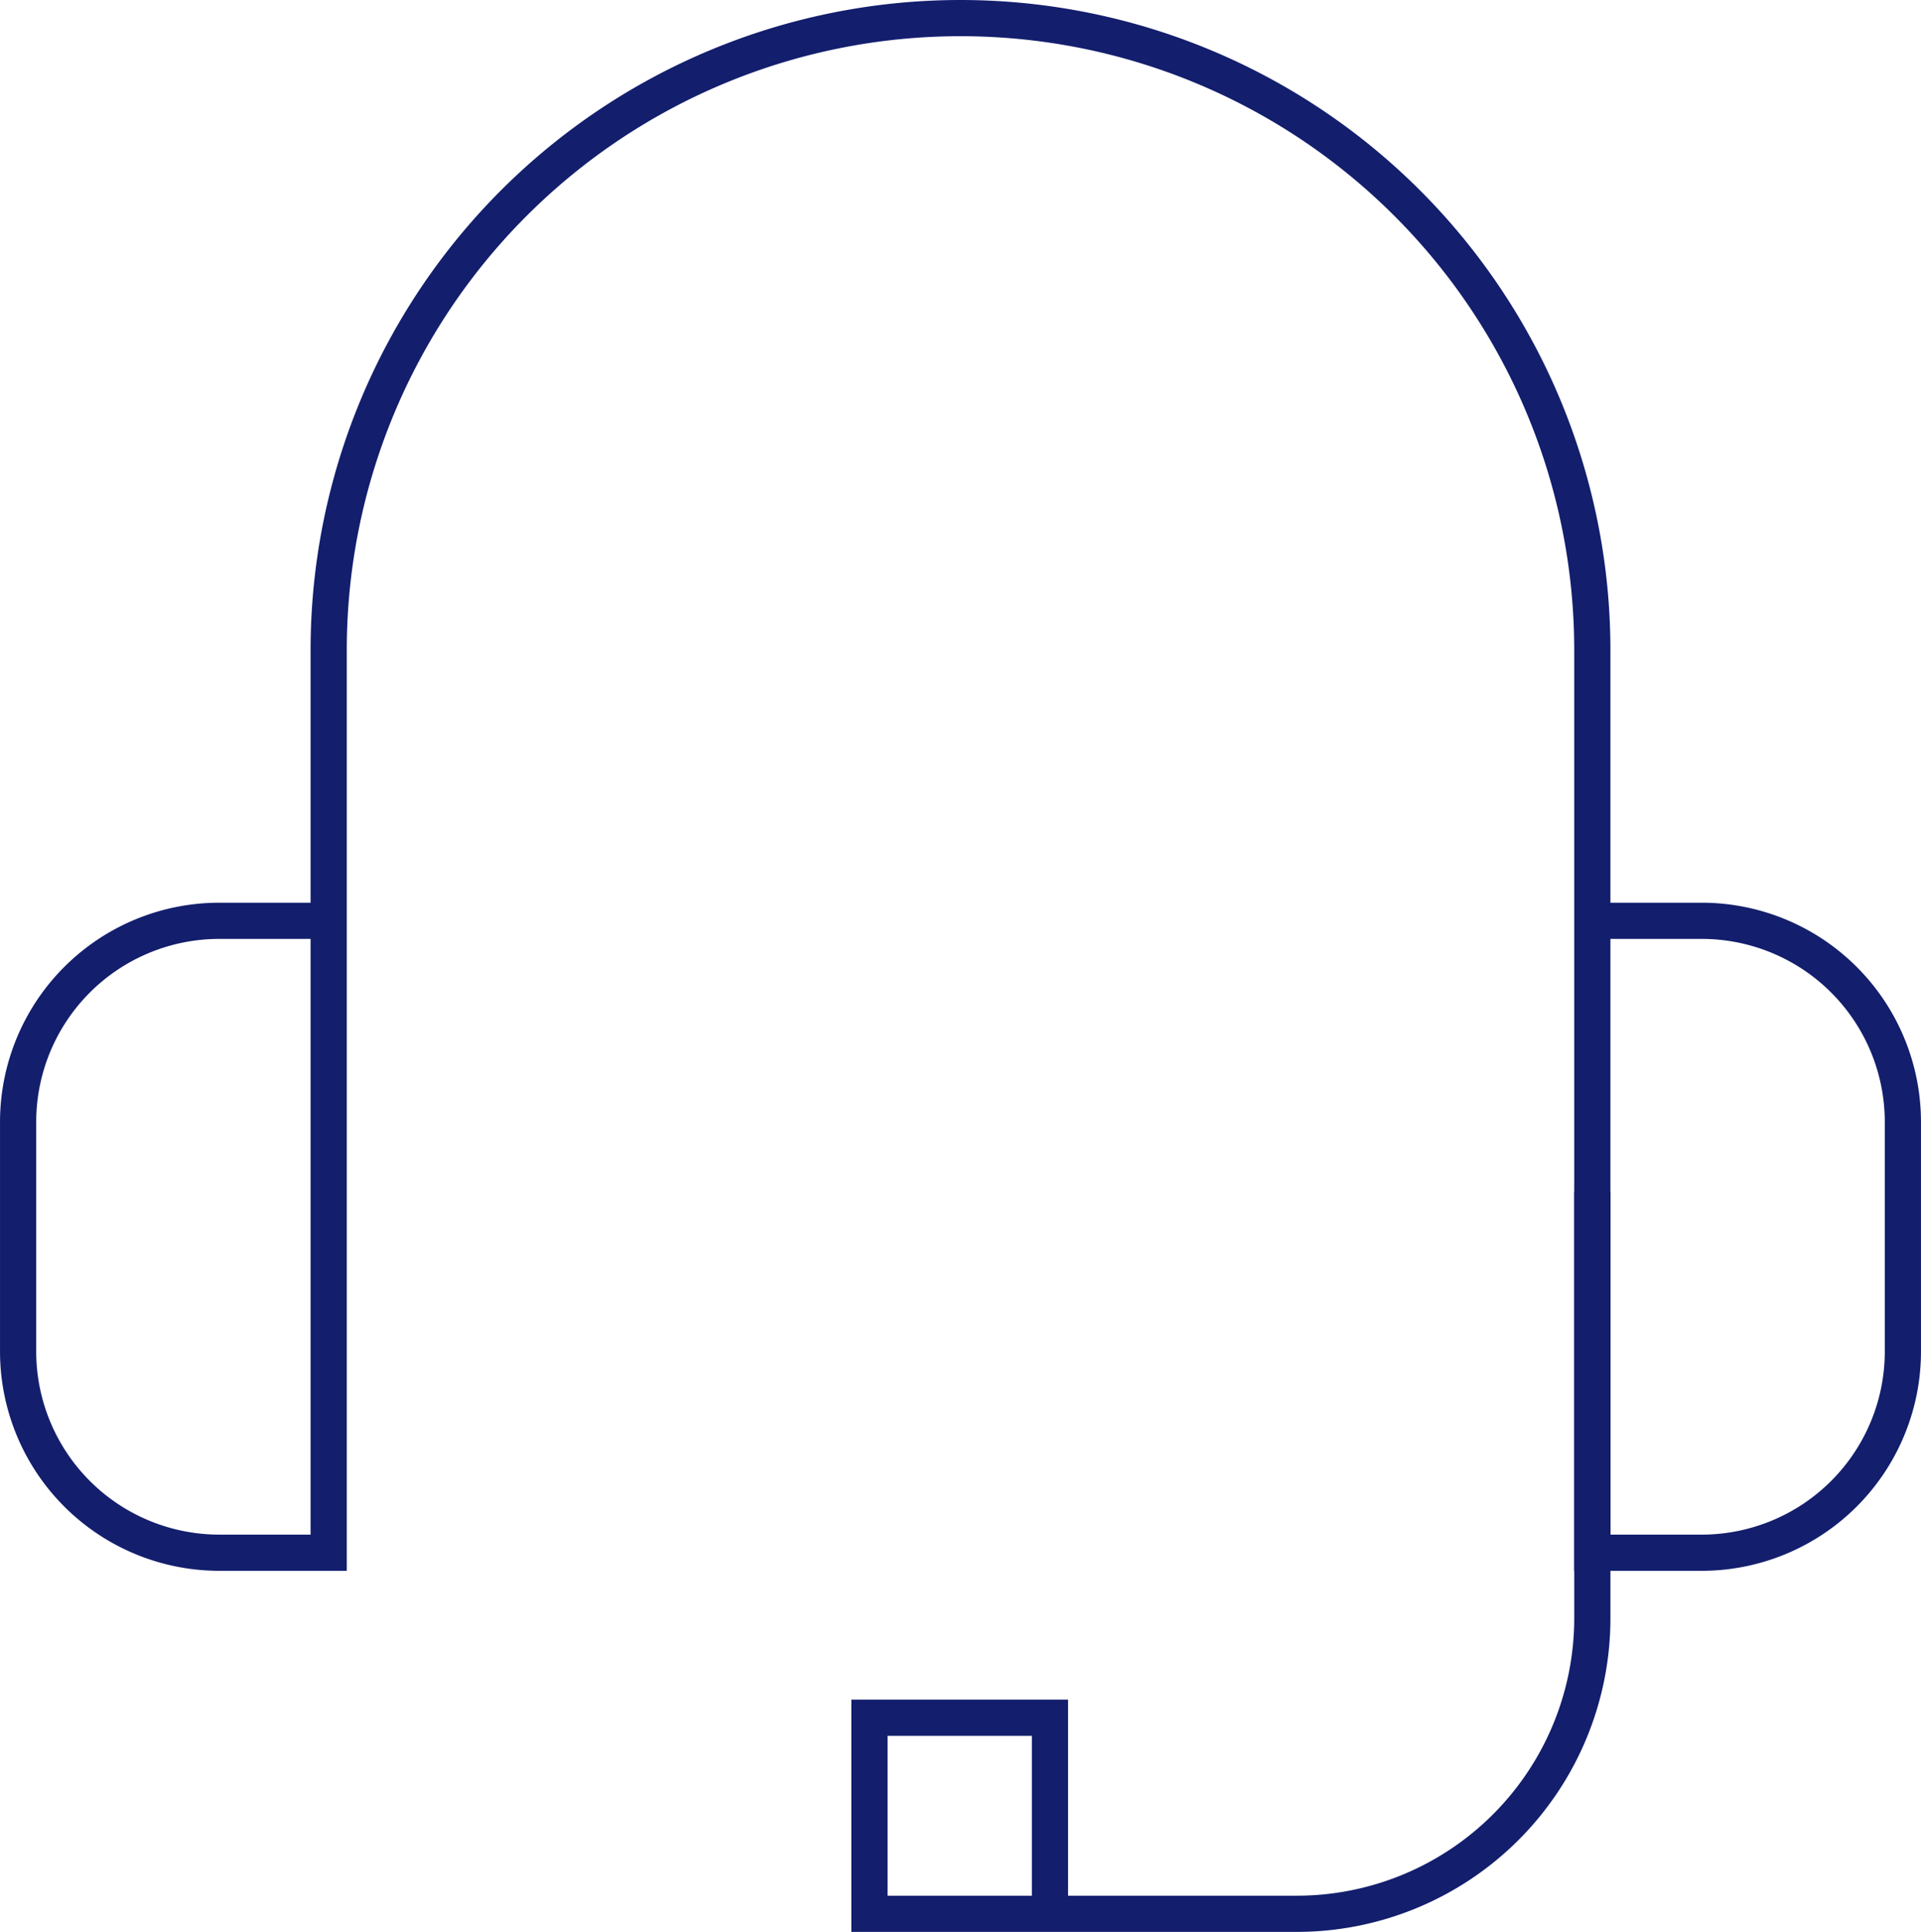 <svg xmlns="http://www.w3.org/2000/svg" width="106.159" height="106.748" viewBox="0 0 106.159 106.748"><g id="Group_83" data-name="Group 83" transform="translate(3.2 1)"><path id="Path_243" data-name="Path 243" d="M140.485,252.913v-49.88A34.916,34.916,0,0,1,175.4,168.117h0a34.916,34.916,0,0,1,34.916,34.916v49.88" transform="translate(-125.521 -168.117)" fill="none" stroke="#131e6d" stroke-linecap="square" stroke-miterlimit="10" stroke-width="2"></path><path id="Path_244" data-name="Path 244" d="M186.425,181.117v23.568a16.337,16.337,0,0,1-16.336,16.336H146.476V210.187h9.976v10.834" transform="translate(-101.629 -116.273)" fill="none" stroke="#131e6d" stroke-miterlimit="10" stroke-width="2"></path><path id="Path_245" data-name="Path 245" d="M154.649,213.033h-6.075a11.123,11.123,0,0,1-11.088-11.093V189.205a11.119,11.119,0,0,1,11.088-11.088h6.075" transform="translate(-139.685 -128.237)" fill="none" stroke="#131e6d" stroke-miterlimit="10" stroke-width="2"></path><path id="Path_246" data-name="Path 246" d="M154.485,178.117h6.075a11.119,11.119,0,0,1,11.088,11.088V201.94a11.123,11.123,0,0,1-11.088,11.093h-6.075" transform="translate(-69.69 -128.237)" fill="none" stroke="#131e6d" stroke-miterlimit="10" stroke-width="2"></path></g></svg>